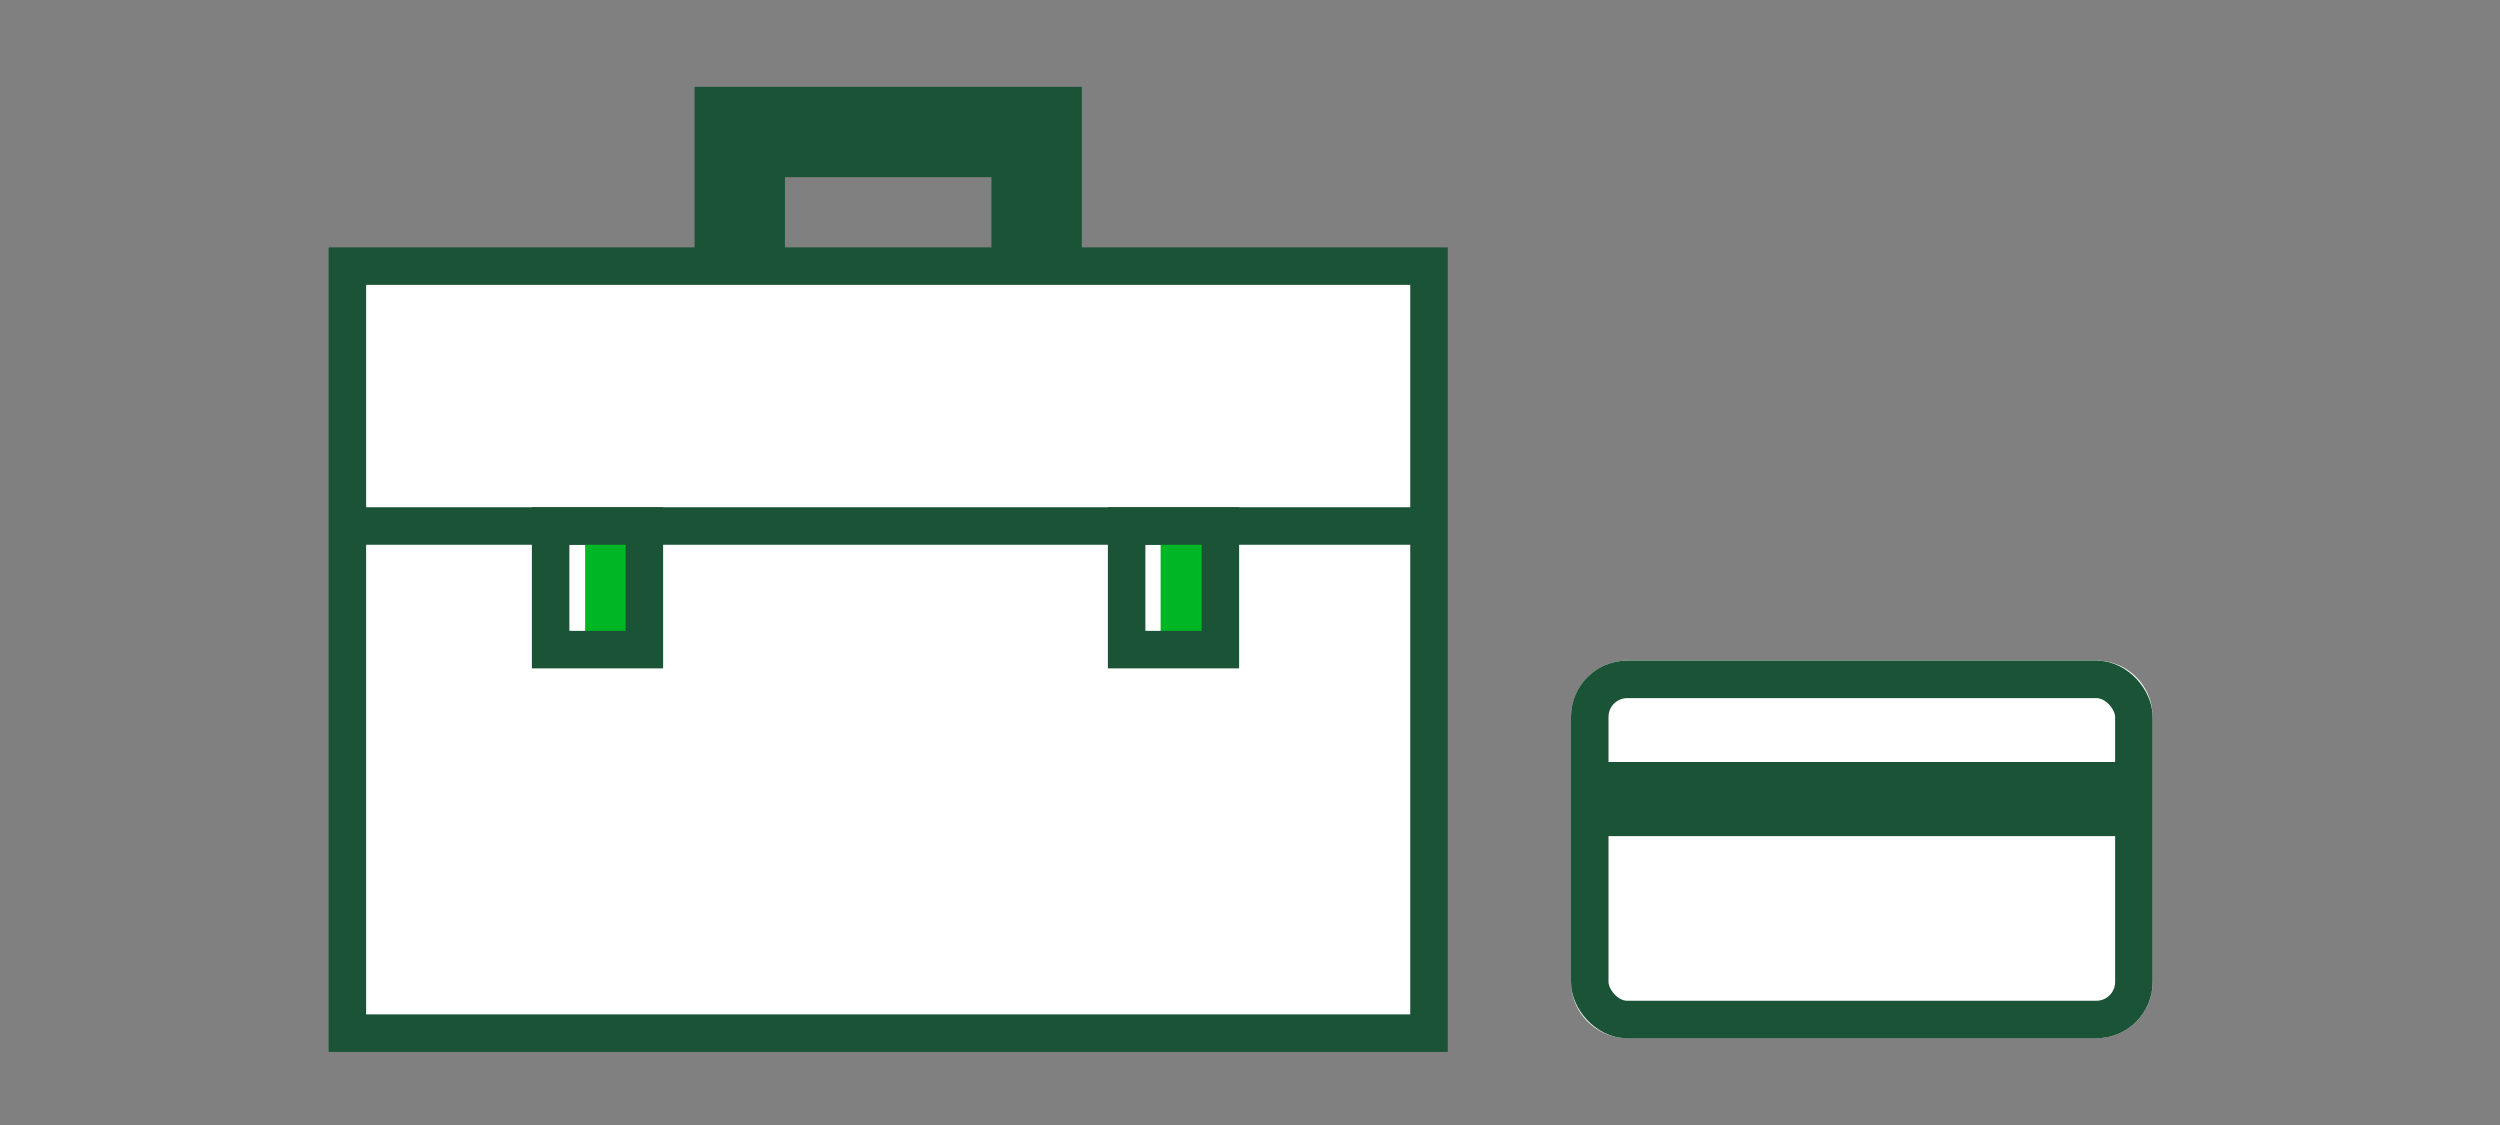 <svg xmlns="http://www.w3.org/2000/svg" viewBox="0 0 200 90"><rect x="0" y="0" width="200" height="90" fill="#808080" stroke="none"/><title>businessLineOfCredit_smp_200x90</title><g id="FLT_ART_WORKS" data-name="FLT ART WORKS"><rect x="27.79" y="21.29" width="86.53" height="61.36" style="fill:#fff;stroke:#1a5336;stroke-miterlimit:10;stroke-width:3px"/><polyline points="59.18 21.29 59.18 10.56 82.93 10.56 82.93 21.29" style="fill:none;stroke:#1a5336;stroke-miterlimit:10;stroke-width:7.23px"/><line x1="27.94" y1="42.08" x2="114.16" y2="42.08" style="fill:#fff;stroke:#1a5336;stroke-miterlimit:10;stroke-width:3px"/><rect x="46.81" y="43.2" width="4.99" height="8.26" style="fill:#00b624"/><rect x="92.85" y="42.89" width="4.99" height="9.08" style="fill:#00b624"/><rect x="44.05" y="42.08" width="7.5" height="9.89" style="fill:none;stroke:#1a5336;stroke-miterlimit:10;stroke-width:3px"/><rect x="90.13" y="42.08" width="7.5" height="9.89" style="fill:none;stroke:#1a5336;stroke-miterlimit:10;stroke-width:3px"/><path d="M167.71,52.85H130.19a4.51,4.51,0,0,0-4.5,4.5v21.2a4.51,4.51,0,0,0,4.5,4.5h37.52a4.49,4.49,0,0,0,4.5-4.48V57.35A4.49,4.49,0,0,0,167.71,52.85Z" style="fill:#fff"/><rect x="127.18" y="54.35" width="43.53" height="27.21" rx="3" style="fill:none;stroke:#1a5336;stroke-linecap:square;stroke-miterlimit:10;stroke-width:3px"/><rect x="127.29" y="60.96" width="43.42" height="5.93" style="fill:#1a5336"/></g></svg>